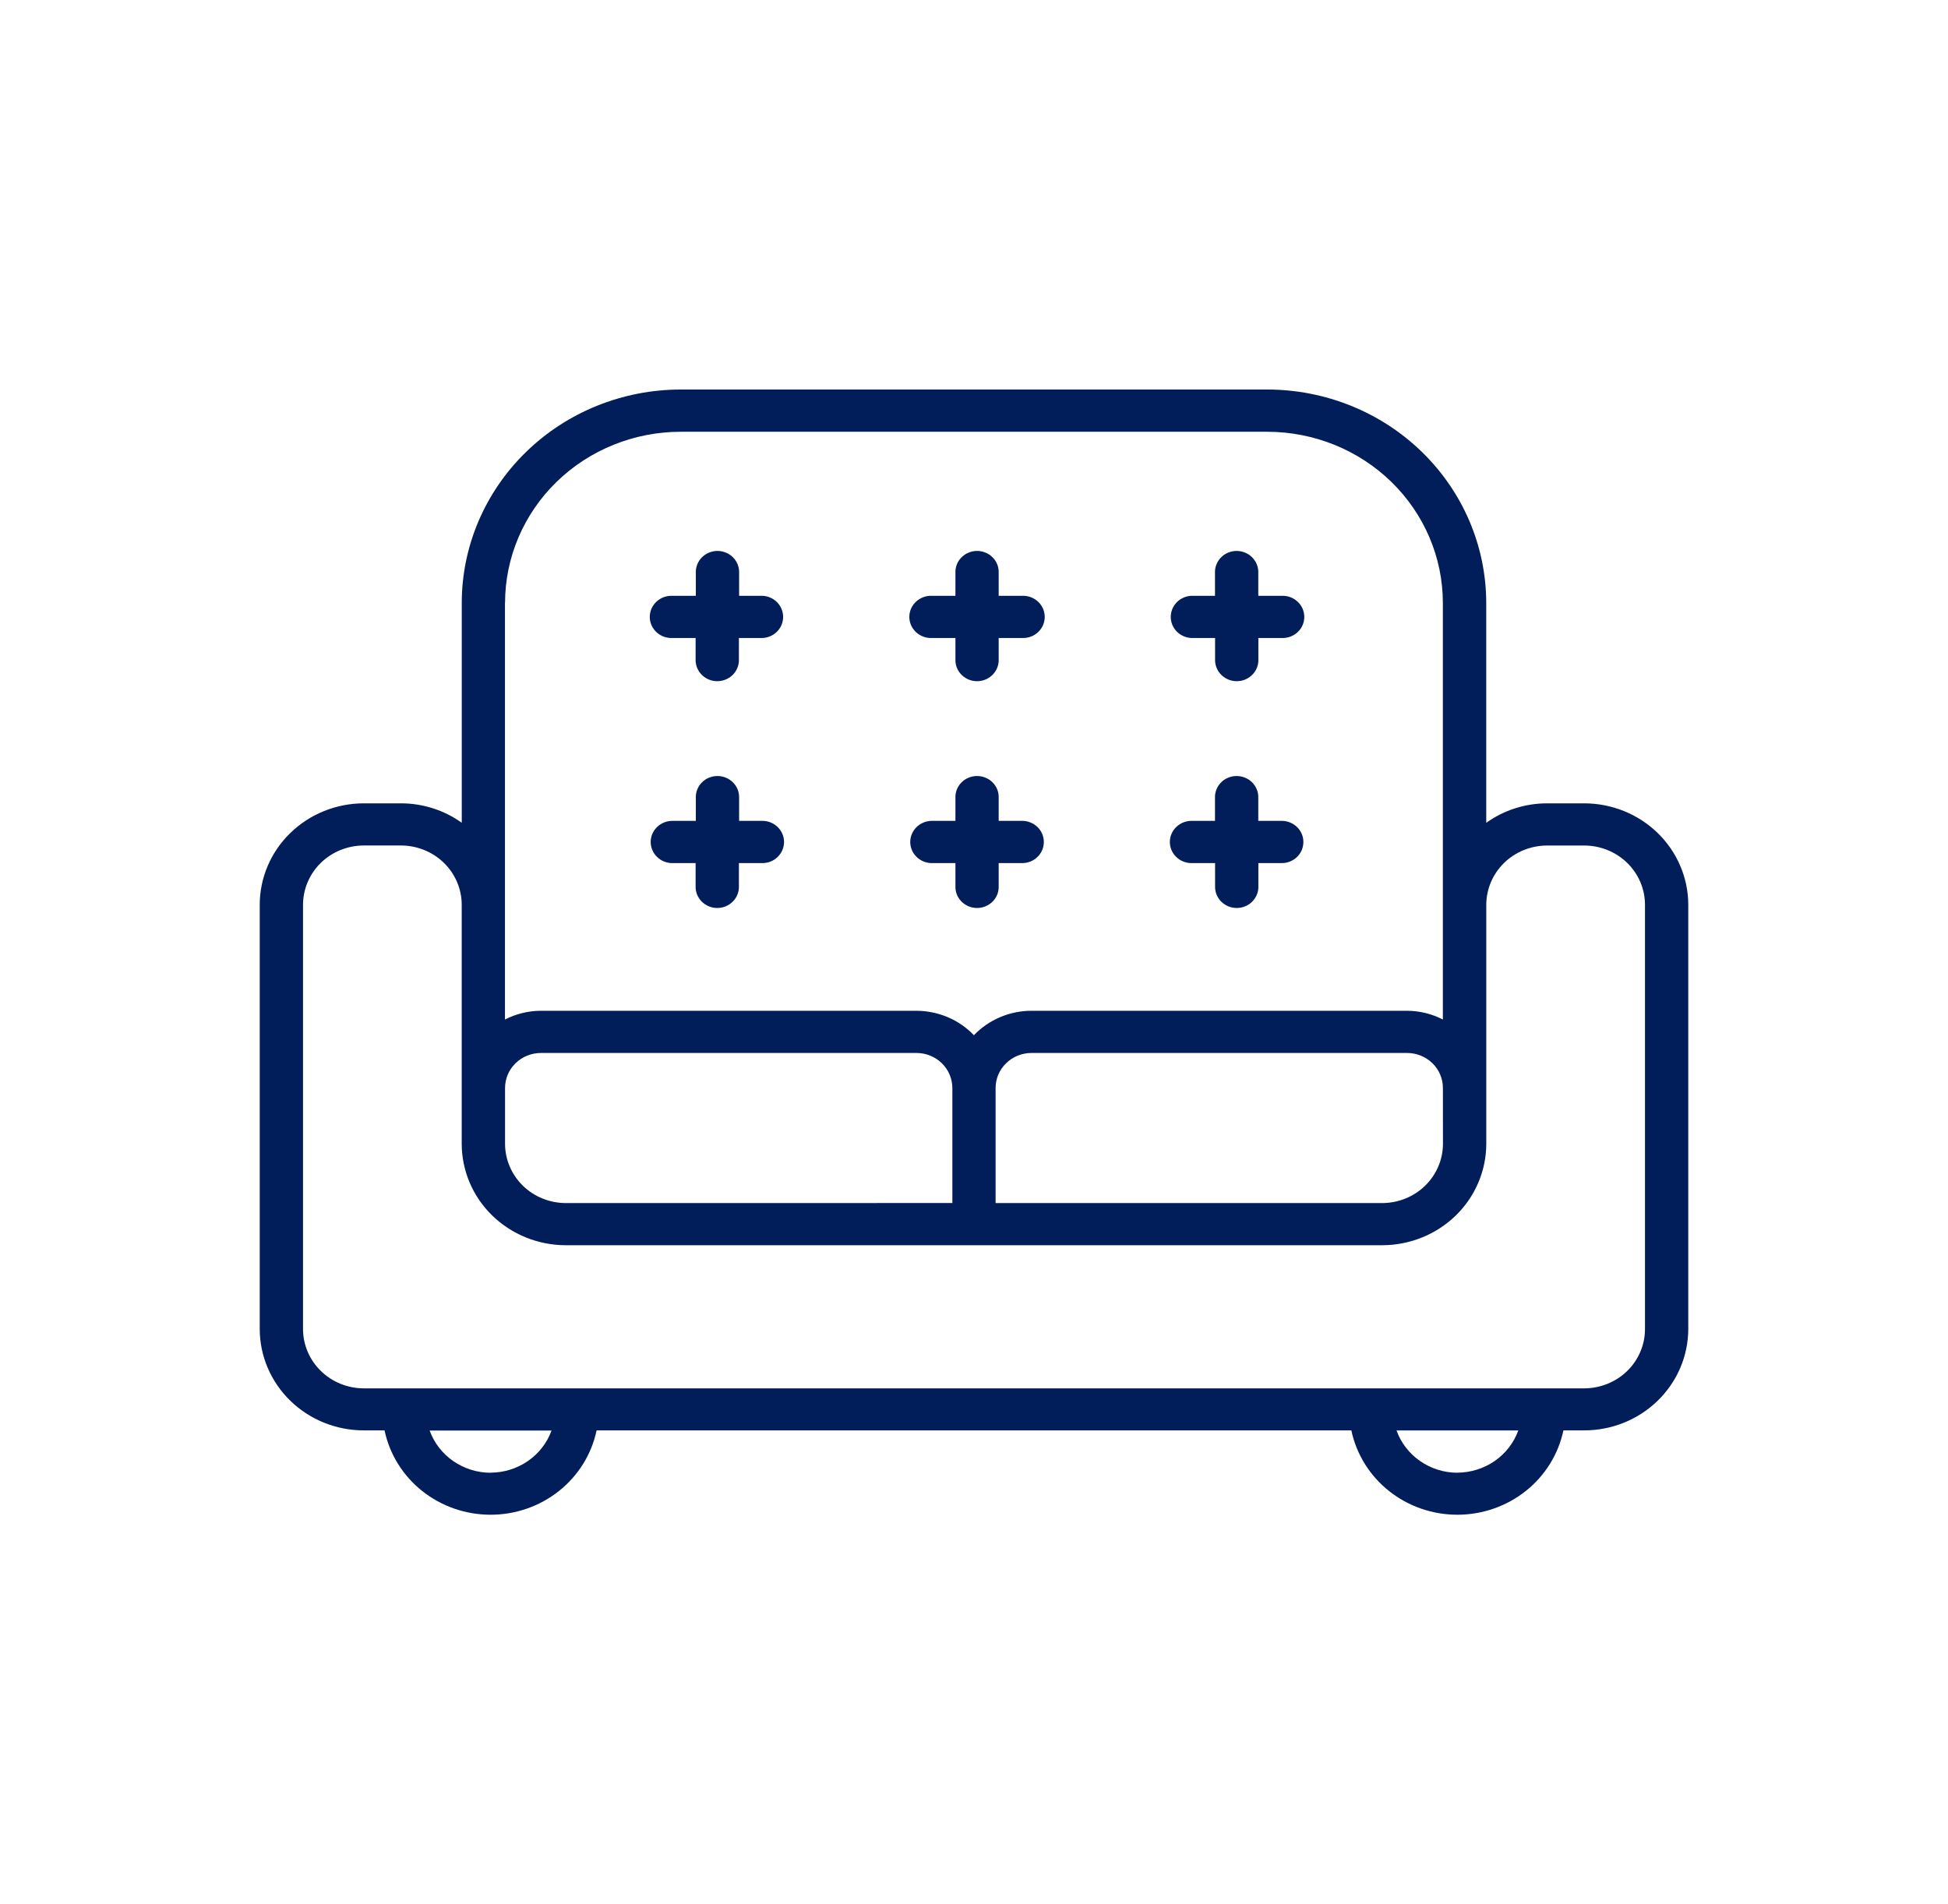 <svg width="45" height="44" viewBox="0 0 45 44" fill="none" xmlns="http://www.w3.org/2000/svg">
<g clip-path="url(#clip0_389_2790)">
<path d="M36.597 18.561H35.736C35.231 18.562 34.74 18.719 34.333 19.011V13.929C34.331 12.622 33.798 11.369 32.85 10.445C31.903 9.521 30.617 9.001 29.277 9H15.723C14.383 9.001 13.097 9.521 12.15 10.445C11.202 11.369 10.668 12.622 10.667 13.929V19.01C10.26 18.719 9.768 18.561 9.263 18.561H8.403C7.766 18.562 7.155 18.809 6.705 19.248C6.254 19.687 6.001 20.282 6 20.903V30.707C6.001 31.328 6.254 31.923 6.704 32.362C7.155 32.802 7.766 33.049 8.403 33.049H8.883C8.999 33.599 9.306 34.094 9.752 34.449C10.198 34.804 10.757 34.998 11.333 34.998C11.909 34.998 12.467 34.804 12.913 34.449C13.36 34.094 13.666 33.599 13.782 33.049H31.217C31.333 33.599 31.64 34.094 32.086 34.449C32.532 34.804 33.09 34.998 33.666 34.998C34.242 34.998 34.801 34.804 35.247 34.449C35.693 34.094 36 33.599 36.116 33.049H36.597C37.234 33.049 37.845 32.802 38.295 32.362C38.746 31.923 38.999 31.328 39 30.707V20.903C38.999 20.282 38.745 19.687 38.295 19.248C37.845 18.809 37.234 18.562 36.597 18.561ZM33.333 26.429C33.333 26.791 33.184 27.139 32.922 27.395C32.659 27.652 32.302 27.796 31.93 27.797H22.999V25.137C22.999 24.923 23.086 24.717 23.242 24.566C23.397 24.414 23.608 24.329 23.828 24.329H32.504C32.724 24.329 32.934 24.415 33.09 24.566C33.245 24.718 33.332 24.923 33.332 25.137L33.333 26.429ZM13.07 27.797C12.698 27.796 12.341 27.652 12.078 27.395C11.816 27.139 11.668 26.791 11.667 26.429V25.137C11.667 24.923 11.754 24.717 11.91 24.566C12.065 24.414 12.276 24.329 12.496 24.329H21.171C21.39 24.329 21.601 24.414 21.757 24.566C21.912 24.717 21.999 24.923 22 25.137V27.796L13.07 27.797ZM11.667 13.929C11.668 12.881 12.096 11.876 12.856 11.135C13.616 10.394 14.647 9.977 15.722 9.976H29.276C30.351 9.977 31.382 10.394 32.142 11.135C32.902 11.876 33.33 12.881 33.331 13.929V23.556C33.076 23.424 32.792 23.355 32.503 23.354H23.827C23.577 23.354 23.331 23.405 23.102 23.502C22.874 23.599 22.668 23.741 22.498 23.919C22.328 23.741 22.123 23.599 21.894 23.502C21.666 23.405 21.419 23.355 21.17 23.354H12.494C12.205 23.355 11.921 23.425 11.665 23.556V13.929H11.667ZM11.333 34.028C11.024 34.028 10.723 33.933 10.471 33.759C10.219 33.584 10.028 33.338 9.925 33.053H12.741C12.638 33.337 12.447 33.583 12.195 33.757C11.943 33.931 11.642 34.025 11.333 34.026V34.028ZM33.667 34.028C33.357 34.027 33.056 33.932 32.804 33.757C32.552 33.582 32.362 33.335 32.26 33.05H35.074C34.971 33.334 34.781 33.581 34.529 33.756C34.276 33.93 33.975 34.025 33.666 34.026L33.667 34.028ZM38 30.71C38 31.073 37.852 31.42 37.589 31.677C37.326 31.933 36.969 32.077 36.597 32.078H8.403C8.031 32.077 7.674 31.933 7.412 31.676C7.149 31.42 7.001 31.072 7 30.71V20.903C7.001 20.54 7.149 20.193 7.412 19.936C7.674 19.68 8.031 19.536 8.403 19.535H9.263C9.635 19.536 9.991 19.68 10.254 19.936C10.517 20.193 10.665 20.54 10.666 20.903V26.428C10.667 27.049 10.92 27.645 11.37 28.084C11.821 28.523 12.432 28.77 13.069 28.771H31.931C32.568 28.77 33.179 28.523 33.63 28.084C34.08 27.645 34.333 27.049 34.334 26.428V20.904C34.335 20.541 34.483 20.194 34.746 19.937C35.008 19.681 35.365 19.537 35.737 19.536H36.597C36.969 19.536 37.326 19.681 37.589 19.937C37.852 20.193 38 20.541 38 20.904V30.71Z" fill="#011E5B"/>
<path d="M21.527 14.741H22.071V15.271C22.076 15.397 22.131 15.516 22.224 15.603C22.317 15.69 22.441 15.739 22.57 15.739C22.7 15.739 22.824 15.69 22.917 15.603C23.01 15.516 23.065 15.397 23.07 15.271V14.741H23.613C23.68 14.744 23.747 14.733 23.811 14.71C23.874 14.687 23.931 14.651 23.98 14.606C24.029 14.56 24.067 14.506 24.094 14.445C24.12 14.385 24.134 14.32 24.134 14.254C24.134 14.188 24.12 14.123 24.094 14.062C24.067 14.002 24.029 13.947 23.98 13.902C23.931 13.856 23.874 13.821 23.811 13.797C23.747 13.774 23.68 13.764 23.613 13.766H23.07V13.238C23.073 13.172 23.062 13.106 23.039 13.045C23.015 12.983 22.978 12.927 22.932 12.88C22.885 12.832 22.829 12.794 22.767 12.769C22.705 12.743 22.638 12.729 22.57 12.729C22.503 12.729 22.436 12.743 22.374 12.769C22.312 12.794 22.256 12.832 22.209 12.88C22.163 12.927 22.126 12.983 22.102 13.045C22.079 13.106 22.068 13.172 22.071 13.238V13.766H21.527C21.46 13.764 21.393 13.774 21.33 13.797C21.267 13.821 21.209 13.856 21.16 13.902C21.112 13.947 21.073 14.002 21.046 14.062C21.02 14.123 21.006 14.188 21.006 14.254C21.006 14.32 21.02 14.385 21.046 14.445C21.073 14.506 21.112 14.56 21.16 14.606C21.209 14.651 21.267 14.687 21.33 14.71C21.393 14.733 21.46 14.744 21.527 14.741Z" fill="#011E5B"/>
<path d="M15.527 14.741H16.069V15.271C16.075 15.397 16.13 15.516 16.223 15.603C16.316 15.69 16.44 15.739 16.569 15.739C16.698 15.739 16.823 15.69 16.916 15.603C17.009 15.516 17.064 15.397 17.069 15.271V14.741H17.612C17.741 14.736 17.863 14.682 17.952 14.592C18.041 14.501 18.091 14.38 18.091 14.254C18.091 14.128 18.041 14.007 17.952 13.916C17.863 13.825 17.741 13.771 17.612 13.766H17.074V13.238C17.076 13.172 17.066 13.106 17.042 13.045C17.018 12.983 16.981 12.927 16.935 12.88C16.888 12.832 16.832 12.794 16.77 12.769C16.708 12.743 16.641 12.729 16.574 12.729C16.506 12.729 16.439 12.743 16.377 12.769C16.315 12.794 16.259 12.832 16.212 12.88C16.166 12.927 16.129 12.983 16.106 13.045C16.082 13.106 16.071 13.172 16.074 13.238V13.766H15.531C15.464 13.764 15.397 13.774 15.334 13.797C15.271 13.821 15.213 13.856 15.164 13.902C15.116 13.947 15.077 14.002 15.05 14.062C15.024 14.123 15.01 14.188 15.01 14.254C15.01 14.32 15.024 14.385 15.05 14.445C15.077 14.506 15.116 14.56 15.164 14.606C15.213 14.651 15.271 14.687 15.334 14.71C15.397 14.733 15.464 14.744 15.531 14.741H15.527Z" fill="#011E5B"/>
<path d="M27.528 14.741H28.069V15.271C28.075 15.397 28.13 15.516 28.223 15.603C28.316 15.69 28.44 15.739 28.569 15.739C28.698 15.739 28.823 15.69 28.916 15.603C29.009 15.516 29.064 15.397 29.069 15.271V14.741H29.609C29.676 14.744 29.744 14.733 29.807 14.71C29.87 14.687 29.927 14.651 29.976 14.606C30.025 14.56 30.064 14.506 30.09 14.445C30.116 14.385 30.13 14.32 30.13 14.254C30.13 14.188 30.116 14.123 30.09 14.062C30.064 14.002 30.025 13.947 29.976 13.902C29.927 13.856 29.87 13.821 29.807 13.797C29.744 13.774 29.676 13.764 29.609 13.766H29.067V13.238C29.07 13.172 29.059 13.106 29.035 13.045C29.011 12.983 28.974 12.927 28.928 12.88C28.881 12.832 28.825 12.794 28.763 12.769C28.701 12.743 28.634 12.729 28.567 12.729C28.499 12.729 28.433 12.743 28.37 12.769C28.308 12.794 28.252 12.832 28.206 12.88C28.159 12.927 28.123 12.983 28.099 13.045C28.075 13.106 28.064 13.172 28.067 13.238V13.766H27.524C27.395 13.771 27.273 13.825 27.184 13.916C27.095 14.007 27.045 14.128 27.045 14.254C27.045 14.38 27.095 14.501 27.184 14.592C27.273 14.682 27.395 14.736 27.524 14.741H27.528Z" fill="#011E5B"/>
<path d="M21.527 19.942H22.071V20.471C22.068 20.537 22.079 20.602 22.102 20.664C22.126 20.725 22.163 20.781 22.209 20.829C22.256 20.876 22.312 20.914 22.374 20.94C22.436 20.966 22.503 20.979 22.57 20.979C22.638 20.979 22.705 20.966 22.767 20.94C22.829 20.914 22.885 20.876 22.932 20.829C22.978 20.781 23.015 20.725 23.039 20.664C23.062 20.602 23.073 20.537 23.07 20.471V19.942H23.613C23.745 19.942 23.873 19.891 23.967 19.799C24.061 19.708 24.113 19.584 24.113 19.454C24.113 19.325 24.061 19.201 23.967 19.109C23.873 19.018 23.745 18.966 23.613 18.966H23.07V18.438C23.073 18.372 23.062 18.306 23.039 18.245C23.015 18.183 22.978 18.127 22.932 18.08C22.885 18.032 22.829 17.994 22.767 17.969C22.705 17.943 22.638 17.93 22.57 17.93C22.503 17.93 22.436 17.943 22.374 17.969C22.312 17.994 22.256 18.032 22.209 18.08C22.163 18.127 22.126 18.183 22.102 18.245C22.079 18.306 22.068 18.372 22.071 18.438V18.966H21.527C21.395 18.966 21.267 19.018 21.174 19.109C21.08 19.201 21.027 19.325 21.027 19.454C21.027 19.584 21.08 19.708 21.174 19.799C21.267 19.891 21.395 19.942 21.527 19.942Z" fill="#011E5B"/>
<path d="M15.527 19.942H16.069V20.471C16.067 20.537 16.077 20.602 16.101 20.664C16.125 20.725 16.162 20.781 16.208 20.829C16.255 20.876 16.311 20.914 16.373 20.94C16.435 20.966 16.502 20.979 16.569 20.979C16.637 20.979 16.703 20.966 16.766 20.94C16.828 20.914 16.884 20.876 16.93 20.829C16.977 20.781 17.014 20.725 17.037 20.664C17.061 20.602 17.072 20.537 17.069 20.471V19.942H17.612C17.744 19.942 17.872 19.891 17.965 19.799C18.059 19.708 18.112 19.584 18.112 19.454C18.112 19.325 18.059 19.201 17.965 19.109C17.872 19.018 17.744 18.966 17.612 18.966H17.074V18.438C17.076 18.372 17.066 18.306 17.042 18.245C17.018 18.183 16.981 18.127 16.935 18.08C16.888 18.032 16.832 17.994 16.77 17.969C16.708 17.943 16.641 17.93 16.574 17.93C16.506 17.93 16.439 17.943 16.377 17.969C16.315 17.994 16.259 18.032 16.212 18.08C16.166 18.127 16.129 18.183 16.106 18.245C16.082 18.306 16.071 18.372 16.074 18.438V18.966H15.531C15.399 18.966 15.271 19.018 15.178 19.109C15.084 19.201 15.031 19.325 15.031 19.454C15.031 19.584 15.084 19.708 15.178 19.799C15.271 19.891 15.399 19.942 15.531 19.942H15.527Z" fill="#011E5B"/>
<path d="M27.528 19.942H28.069V20.471C28.067 20.537 28.077 20.602 28.101 20.664C28.125 20.725 28.162 20.781 28.208 20.829C28.255 20.876 28.311 20.914 28.373 20.94C28.435 20.966 28.502 20.979 28.569 20.979C28.637 20.979 28.703 20.966 28.765 20.94C28.828 20.914 28.884 20.876 28.93 20.829C28.977 20.781 29.013 20.725 29.037 20.664C29.061 20.602 29.072 20.537 29.069 20.471V19.942H29.609C29.742 19.942 29.869 19.891 29.963 19.799C30.057 19.708 30.109 19.584 30.109 19.454C30.109 19.325 30.057 19.201 29.963 19.109C29.869 19.018 29.742 18.966 29.609 18.966H29.067V18.438C29.069 18.372 29.059 18.306 29.035 18.245C29.011 18.183 28.974 18.127 28.928 18.08C28.881 18.032 28.825 17.994 28.763 17.969C28.701 17.943 28.634 17.93 28.567 17.93C28.499 17.93 28.433 17.943 28.37 17.969C28.308 17.994 28.252 18.032 28.206 18.08C28.159 18.127 28.123 18.183 28.099 18.245C28.075 18.306 28.064 18.372 28.067 18.438V18.966H27.524C27.392 18.966 27.264 19.018 27.171 19.109C27.077 19.201 27.024 19.325 27.024 19.454C27.024 19.584 27.077 19.708 27.171 19.799C27.264 19.891 27.392 19.942 27.524 19.942H27.528Z" fill="#011E5B"/>
</g>
<defs>
<clipPath id="clip0_389_2790">
<rect width="33" height="26" fill="white" transform="translate(6 9)"/>
</clipPath>
</defs>
</svg>

